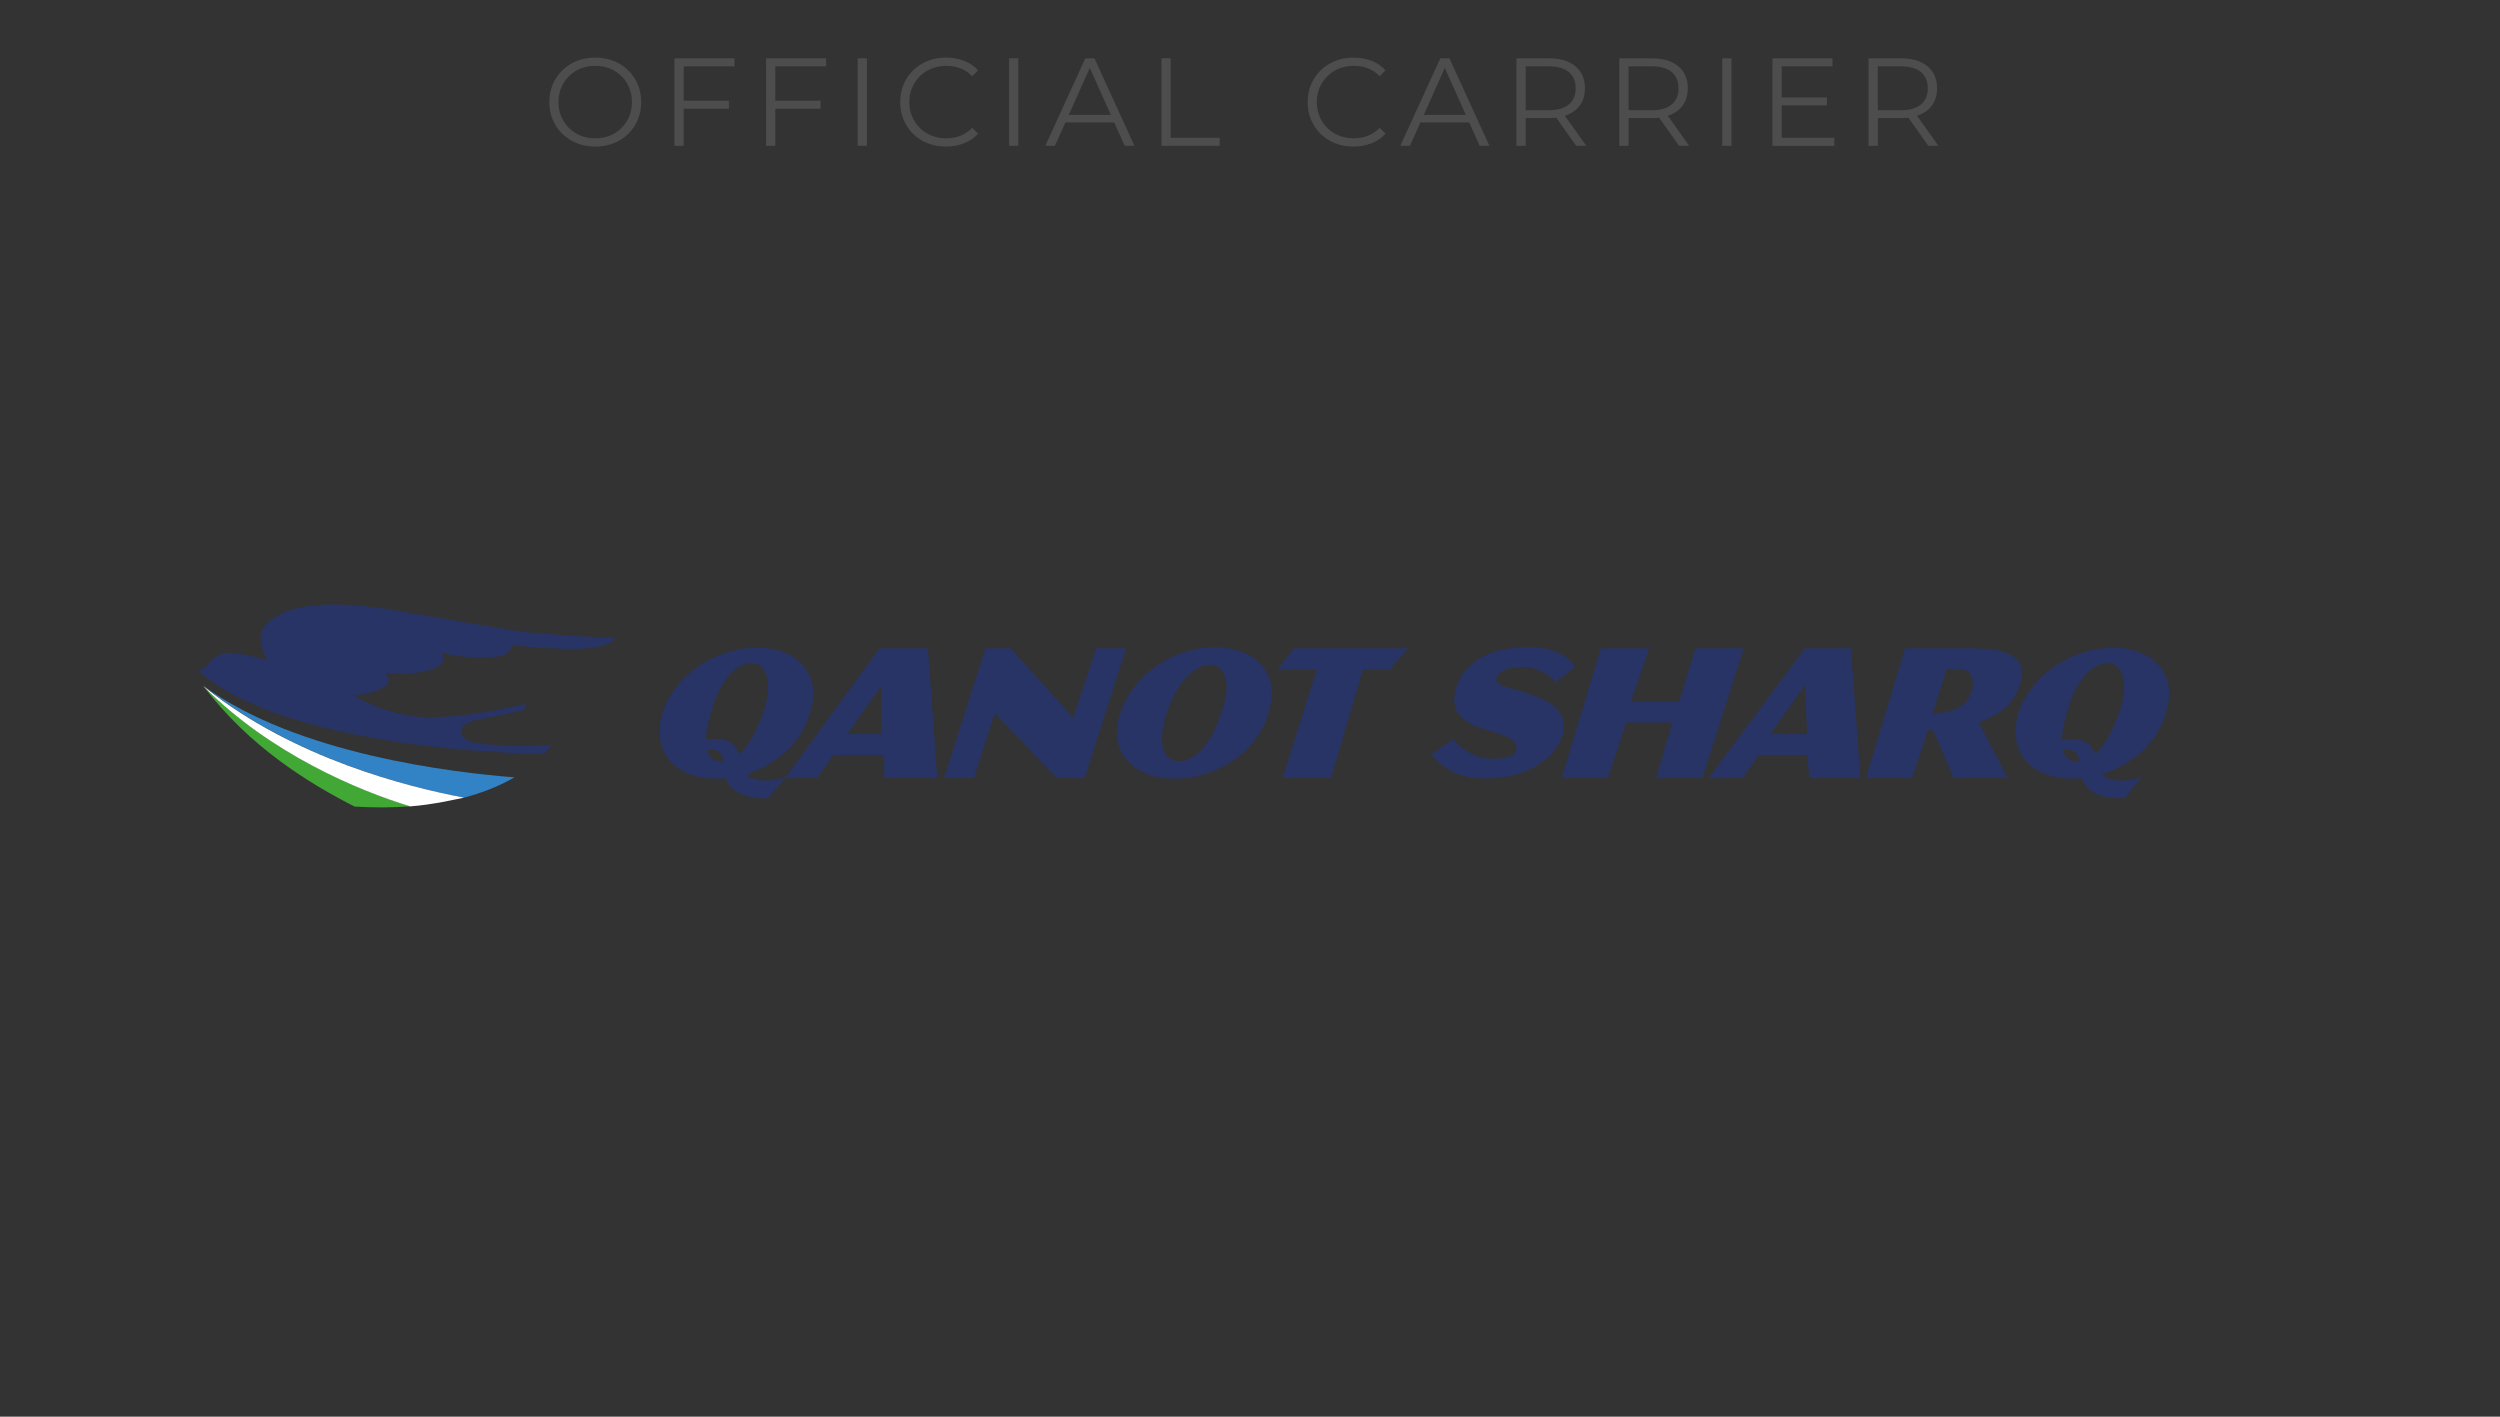 <?xml version="1.0" encoding="UTF-8"?> <svg xmlns="http://www.w3.org/2000/svg" viewBox="0 0 240 136"><rect x="0" y="0" width="240" height="136" fill="#333333" stroke="none"/><defs><style> .k { fill: #42a835; } .k, .l, .m, .n, .o { stroke-width: 0px; } .l { fill: #4d4d4d; } .m { fill: #3183c5; } .n { fill: #273465; } .o { fill: #fff; } </style></defs><g id="e" data-name="txt"><g><path class="l" d="M57.15,14.072c-.632,0-1.218-.106-1.758-.318-.54-.212-1.008-.512-1.404-.9-.396-.388-.704-.84-.924-1.355-.22-.517-.33-1.082-.33-1.698s.11-1.182.33-1.698c.22-.516.528-.968.924-1.355.396-.389.862-.688,1.398-.9s1.124-.318,1.764-.318c.632,0,1.216.106,1.752.318.536.212,1.002.51,1.398.895.396.384.704.836.924,1.355.22.521.33,1.088.33,1.704s-.11,1.184-.33,1.704c-.22.52-.528.972-.924,1.355-.396.385-.862.683-1.398.895-.536.212-1.12.318-1.752.318ZM57.15,13.279c.504,0,.97-.085,1.398-.258.428-.172.8-.416,1.116-.731.316-.316.562-.685.738-1.104.176-.42.264-.882.264-1.386s-.088-.966-.264-1.386c-.176-.42-.422-.788-.738-1.104-.316-.315-.688-.56-1.116-.731-.428-.172-.894-.259-1.398-.259s-.972.087-1.404.259c-.432.172-.806.416-1.122.731-.316.316-.564.685-.744,1.104s-.27.882-.27,1.386c0,.496.09.956.27,1.38s.428.794.744,1.11c.316.315.69.56,1.122.731.432.173.9.258,1.404.258Z"></path><path class="l" d="M64.747,14V5.6h5.76v.769h-4.872v7.632h-.888ZM65.539,10.436v-.768h4.44v.768h-4.44Z"></path><path class="l" d="M73.542,14V5.6h5.76v.769h-4.872v7.632h-.888ZM74.334,10.436v-.768h4.44v.768h-4.44Z"></path><path class="l" d="M82.338,14V5.6h.888v8.4h-.888Z"></path><path class="l" d="M90.81,14.072c-.632,0-1.216-.106-1.752-.318-.536-.212-1-.51-1.392-.895-.392-.384-.698-.836-.918-1.355-.22-.521-.33-1.088-.33-1.704s.11-1.184.33-1.704c.22-.52.528-.972.924-1.355.396-.385.862-.683,1.398-.895s1.12-.318,1.752-.318c.608,0,1.18.103,1.716.307.536.204.988.51,1.356.918l-.564.563c-.344-.352-.724-.605-1.14-.762s-.864-.234-1.344-.234c-.504,0-.972.087-1.404.259s-.808.416-1.128.731c-.32.316-.57.685-.75,1.104s-.27.882-.27,1.386.09.966.27,1.386.43.788.75,1.104c.32.315.696.56,1.128.731.432.173.9.258,1.404.258.48,0,.928-.079,1.344-.239s.796-.416,1.14-.769l.564.564c-.368.408-.82.716-1.356.924-.536.208-1.112.312-1.728.312Z"></path><path class="l" d="M96.87,14V5.6h.888v8.4h-.888Z"></path><path class="l" d="M100.35,14l3.84-8.4h.876l3.84,8.4h-.936l-3.528-7.884h.36l-3.528,7.884h-.924ZM101.862,11.756l.264-.72h4.884l.264.72h-5.412Z"></path><path class="l" d="M111.498,14V5.6h.888v7.632h4.704v.769h-5.592Z"></path><path class="l" d="M129.929,14.072c-.632,0-1.216-.106-1.752-.318s-1-.51-1.392-.895c-.393-.384-.698-.836-.918-1.355-.221-.521-.33-1.088-.33-1.704s.109-1.184.33-1.704c.22-.52.528-.972.924-1.355.396-.385.862-.683,1.398-.895.535-.212,1.119-.318,1.752-.318.607,0,1.18.103,1.716.307s.988.51,1.355.918l-.563.563c-.344-.352-.725-.605-1.14-.762-.417-.156-.864-.234-1.345-.234-.504,0-.972.087-1.403.259-.433.172-.809.416-1.129.731-.319.316-.569.685-.75,1.104-.18.42-.27.882-.27,1.386s.09.966.27,1.386c.181.42.431.788.75,1.104.32.315.696.56,1.129.731.432.173.899.258,1.403.258.48,0,.928-.079,1.345-.239.415-.16.796-.416,1.14-.769l.563.564c-.367.408-.819.716-1.355.924s-1.112.312-1.729.312Z"></path><path class="l" d="M134.43,14l3.84-8.4h.876l3.84,8.4h-.937l-3.527-7.884h.359l-3.527,7.884h-.924ZM135.942,11.756l.264-.72h4.884l.265.72h-5.412Z"></path><path class="l" d="M145.578,14V5.6h3.144c1.064,0,1.902.254,2.515.762.611.509.918,1.215.918,2.118,0,.593-.139,1.103-.414,1.53-.276.428-.67.756-1.183.984-.512.228-1.124.342-1.836.342h-2.651l.396-.408v3.072h-.888ZM146.465,11l-.396-.42h2.628c.84,0,1.478-.185,1.914-.553.436-.367.653-.884.653-1.548,0-.672-.218-1.191-.653-1.56-.437-.368-1.074-.552-1.914-.552h-2.628l.396-.42v5.052ZM151.313,14l-2.159-3.048h.96l2.172,3.048h-.973Z"></path><path class="l" d="M155.454,14V5.6h3.144c1.064,0,1.902.254,2.515.762.611.509.918,1.215.918,2.118,0,.593-.139,1.103-.414,1.53-.276.428-.67.756-1.183.984-.512.228-1.124.342-1.836.342h-2.651l.396-.408v3.072h-.888ZM156.341,11l-.396-.42h2.628c.84,0,1.478-.185,1.914-.553.436-.367.653-.884.653-1.548,0-.672-.218-1.191-.653-1.56-.437-.368-1.074-.552-1.914-.552h-2.628l.396-.42v5.052ZM161.189,14l-2.159-3.048h.96l2.172,3.048h-.973Z"></path><path class="l" d="M165.33,14V5.6h.888v8.4h-.888Z"></path><path class="l" d="M170.154,14V5.6h5.76v.769h-4.872v6.863h5.052v.769h-5.939ZM170.946,10.111v-.756h4.439v.756h-4.439Z"></path><path class="l" d="M179.381,14V5.6h3.144c1.064,0,1.902.254,2.515.762.611.509.918,1.215.918,2.118,0,.593-.139,1.103-.414,1.53-.276.428-.67.756-1.183.984-.512.228-1.124.342-1.836.342h-2.651l.396-.408v3.072h-.888ZM180.269,11l-.396-.42h2.628c.84,0,1.478-.185,1.914-.553.436-.367.653-.884.653-1.548,0-.672-.218-1.191-.653-1.56-.437-.368-1.074-.552-1.914-.552h-2.628l.396-.42v5.052ZM185.117,14l-2.159-3.048h.96l2.172,3.048h-.973Z"></path></g></g><g id="j" data-name="Dimensions"><path class="n" d="M84.874,72.471v2.225h5.106l-.902-12.458h-4.646l-9.072,12.458h3.098l1.549-2.225h4.868ZM81.334,70.469l3.319-4.672v4.672h-3.319Z"></path><polygon class="n" points="94.609 62.238 90.627 74.697 93.503 74.697 95.494 68.467 101.468 74.697 104.123 74.697 108.106 62.238 105.229 62.238 103.017 68.912 97.043 62.238 94.609 62.238"></polygon><path class="n" d="M107.558,68.444c-1.255,3.783,1.254,6.305,5.226,6.305,3.972,0,7.944-2.522,8.989-6.305,1.254-3.784-1.255-6.306-5.226-6.306-3.763,0-7.735,2.522-8.989,6.306M113.202,73.069c-1.882,0-2.048-2.233-1.045-5.045.891-2.503,2.509-4.204,3.972-4.204,1.463,0,2.09,1.682,1.254,4.204-.836,2.733-2.299,5.045-4.181,5.045"></path><polygon class="n" points="135.189 62.238 124.221 62.238 122.672 64.24 126.434 64.24 123.115 74.697 127.762 74.697 130.859 64.24 133.436 64.24 135.189 62.238"></polygon><g><path class="n" d="M73.371,68.049c-.568,1.713-1.33,3.425-2.417,4.342-.095-.354-.297-.717-.797-1.087-.552-.398-1.483-.415-2.393-.296.024-.866.26-1.911.607-2.959.625-2.514,2.292-4.398,3.75-4.398,1.458,0,2.083,1.884,1.25,4.398M69.205,73.076c-.766,0-1.18-.424-1.35-1.091.653-.066,1.264.014,1.423.495.065.201.112.393.148.58-.073.007-.146.017-.221.017M72.746,62.185c-3.958,0-7.915,2.513-9.165,6.283-1.042,3.77,1.25,6.284,5.207,6.284.304,0,.609-.02.912-.049.114.387.316.748.725,1.097,1.133.965,3.293.837,3.293.837l1.735-2.011s-2.244.742-3.528-.072c-.119-.076-.217-.153-.304-.23,2.87-.866,5.335-2.999,6.124-5.856,1.25-3.77-1.249-6.283-4.999-6.283"></path><path class="n" d="M203.541,68.049c-.568,1.713-1.33,3.425-2.417,4.342-.095-.354-.297-.717-.797-1.087-.552-.398-1.483-.415-2.393-.296.025-.866.26-1.911.608-2.959.625-2.514,2.291-4.398,3.749-4.398s2.083,1.884,1.25,4.398M199.375,73.076c-.766,0-1.18-.424-1.35-1.091.653-.066,1.264.014,1.422.495.066.201.112.393.149.58-.073.007-.146.017-.221.017M202.916,62.185c-3.958,0-7.915,2.513-9.165,6.283-1.042,3.77,1.25,6.284,5.207,6.284.304,0,.609-.02.912-.049.115.387.316.748.725,1.097,1.132.965,3.294.837,3.294.837l1.734-2.011s-2.243.742-3.528-.072c-.12-.076-.217-.153-.305-.23,2.87-.866,5.335-2.999,6.125-5.856,1.25-3.77-1.25-6.283-5-6.283"></path><path class="n" d="M146.601,62.124c-2.299,0-5.933.666-6.856,4.052-.752,2.756,1.635,3.5,3.094,3.935,1.579.47,2.926.841,2.717,1.891-.209.84-1.672.84-2.299.84-1.672,0-3.136-1.051-3.763-1.891l-2.09,1.471c.627.841,2.09,2.311,5.225,2.311,3.135,0,6.271-1.261,7.315-3.993.836-2.732-1.618-3.616-3.344-4.203-1.878-.639-3.154-.635-2.926-1.471.213-.776,1.463-1.051,2.509-1.051.836,0,2.299.42,3.134,1.471l1.882-1.471c-.836-1.261-2.299-1.891-4.598-1.891"></path></g><polygon class="n" points="153.683 62.238 149.921 74.697 154.346 74.697 156.116 69.356 160.541 69.356 158.992 74.697 163.418 74.697 167.4 62.238 162.754 62.238 161.205 67.354 156.559 67.354 158.329 62.238 153.683 62.238"></polygon><path class="n" d="M173.489,72.471l.221,2.225h4.868v-.223l-.885-12.236h-4.425l-9.236,12.458h3.263l1.549-2.225h4.647ZM169.949,70.469l3.319-4.672.221,4.672h-3.54Z"></path><g><path class="n" d="M185.765,70.469l1.77,4.227h5.207l-2.773-5.339c1.549-.668,3.319-1.335,3.983-3.782.885-2.893-1.991-3.337-4.868-3.337h-6.195l-3.761,12.458h4.425l1.549-4.671s.442,0,.664.445M185.543,68.467l1.328-4.227h1.107c1.106,0,1.646.675,1.327,2.003-.328,1.368-1.549,2.224-3.761,2.224"></path><path class="n" d="M52.157,72.389c-1.655-.02-24.815-.428-33.178-8.054.39-.059.734-.236.734-.236,0,0,.955-1.485,2.34-1.445,1.012.03,3.667.719,3.667.719,0,0-1.36-1.977-.291-3.309,3.056-3.449,11.932-1.55,14.463-1.135,2.531.415,7.963,1.415,10.417,1.717,2.453.301,7.511.583,8.43.57.921-.013-.514,1.108-3.648,1.081-3.134-.026-5.944-.359-5.944-.359,0,0,.029.839-1.339,1.085-2.433.381-5.458-.347-5.458-.347,0,0,.876.985-.905,1.584-2.061.692-4.456.324-4.456.324,0,0,.681.709.07,1.236-.814.703-3.084.956-3.084.956,0,0,3.259,2.052,7.132,2.078,4.231.028,9.326-1.291,9.326-1.291l-.127.607-4.553.947s-.664.152-.969.346c-.323.199-.453.381-.47.695-.076,1.014,1.356,1.15,1.356,1.15,0,0,2.895.518,7.349.198-.277.308-.565.602-.862.881"></path><path class="m" d="M19.499,65.817c8.959,6.6,24.093,8.363,29.893,8.808-1.507.868-3.144,1.502-4.839,1.949-5.549-1.046-16.573-3.871-25.054-10.757"></path><path class="k" d="M34.04,77.432c-4.289-2.189-10.102-5.699-14.54-11.615,6.327,6.438,14.901,10.063,19.964,11.588-1.846.141-3.682.13-5.423.027"></path><path class="o" d="M44.553,76.574c-5.485-1.034-16.321-3.781-24.763-10.498-.081-.06-.157-.118-.22-.171.012.016.027.034.039.05,6.3,6.354,14.739,9.933,19.777,11.455,2.126-.148,4.42-.692,5.167-.836"></path></g></g></svg> 